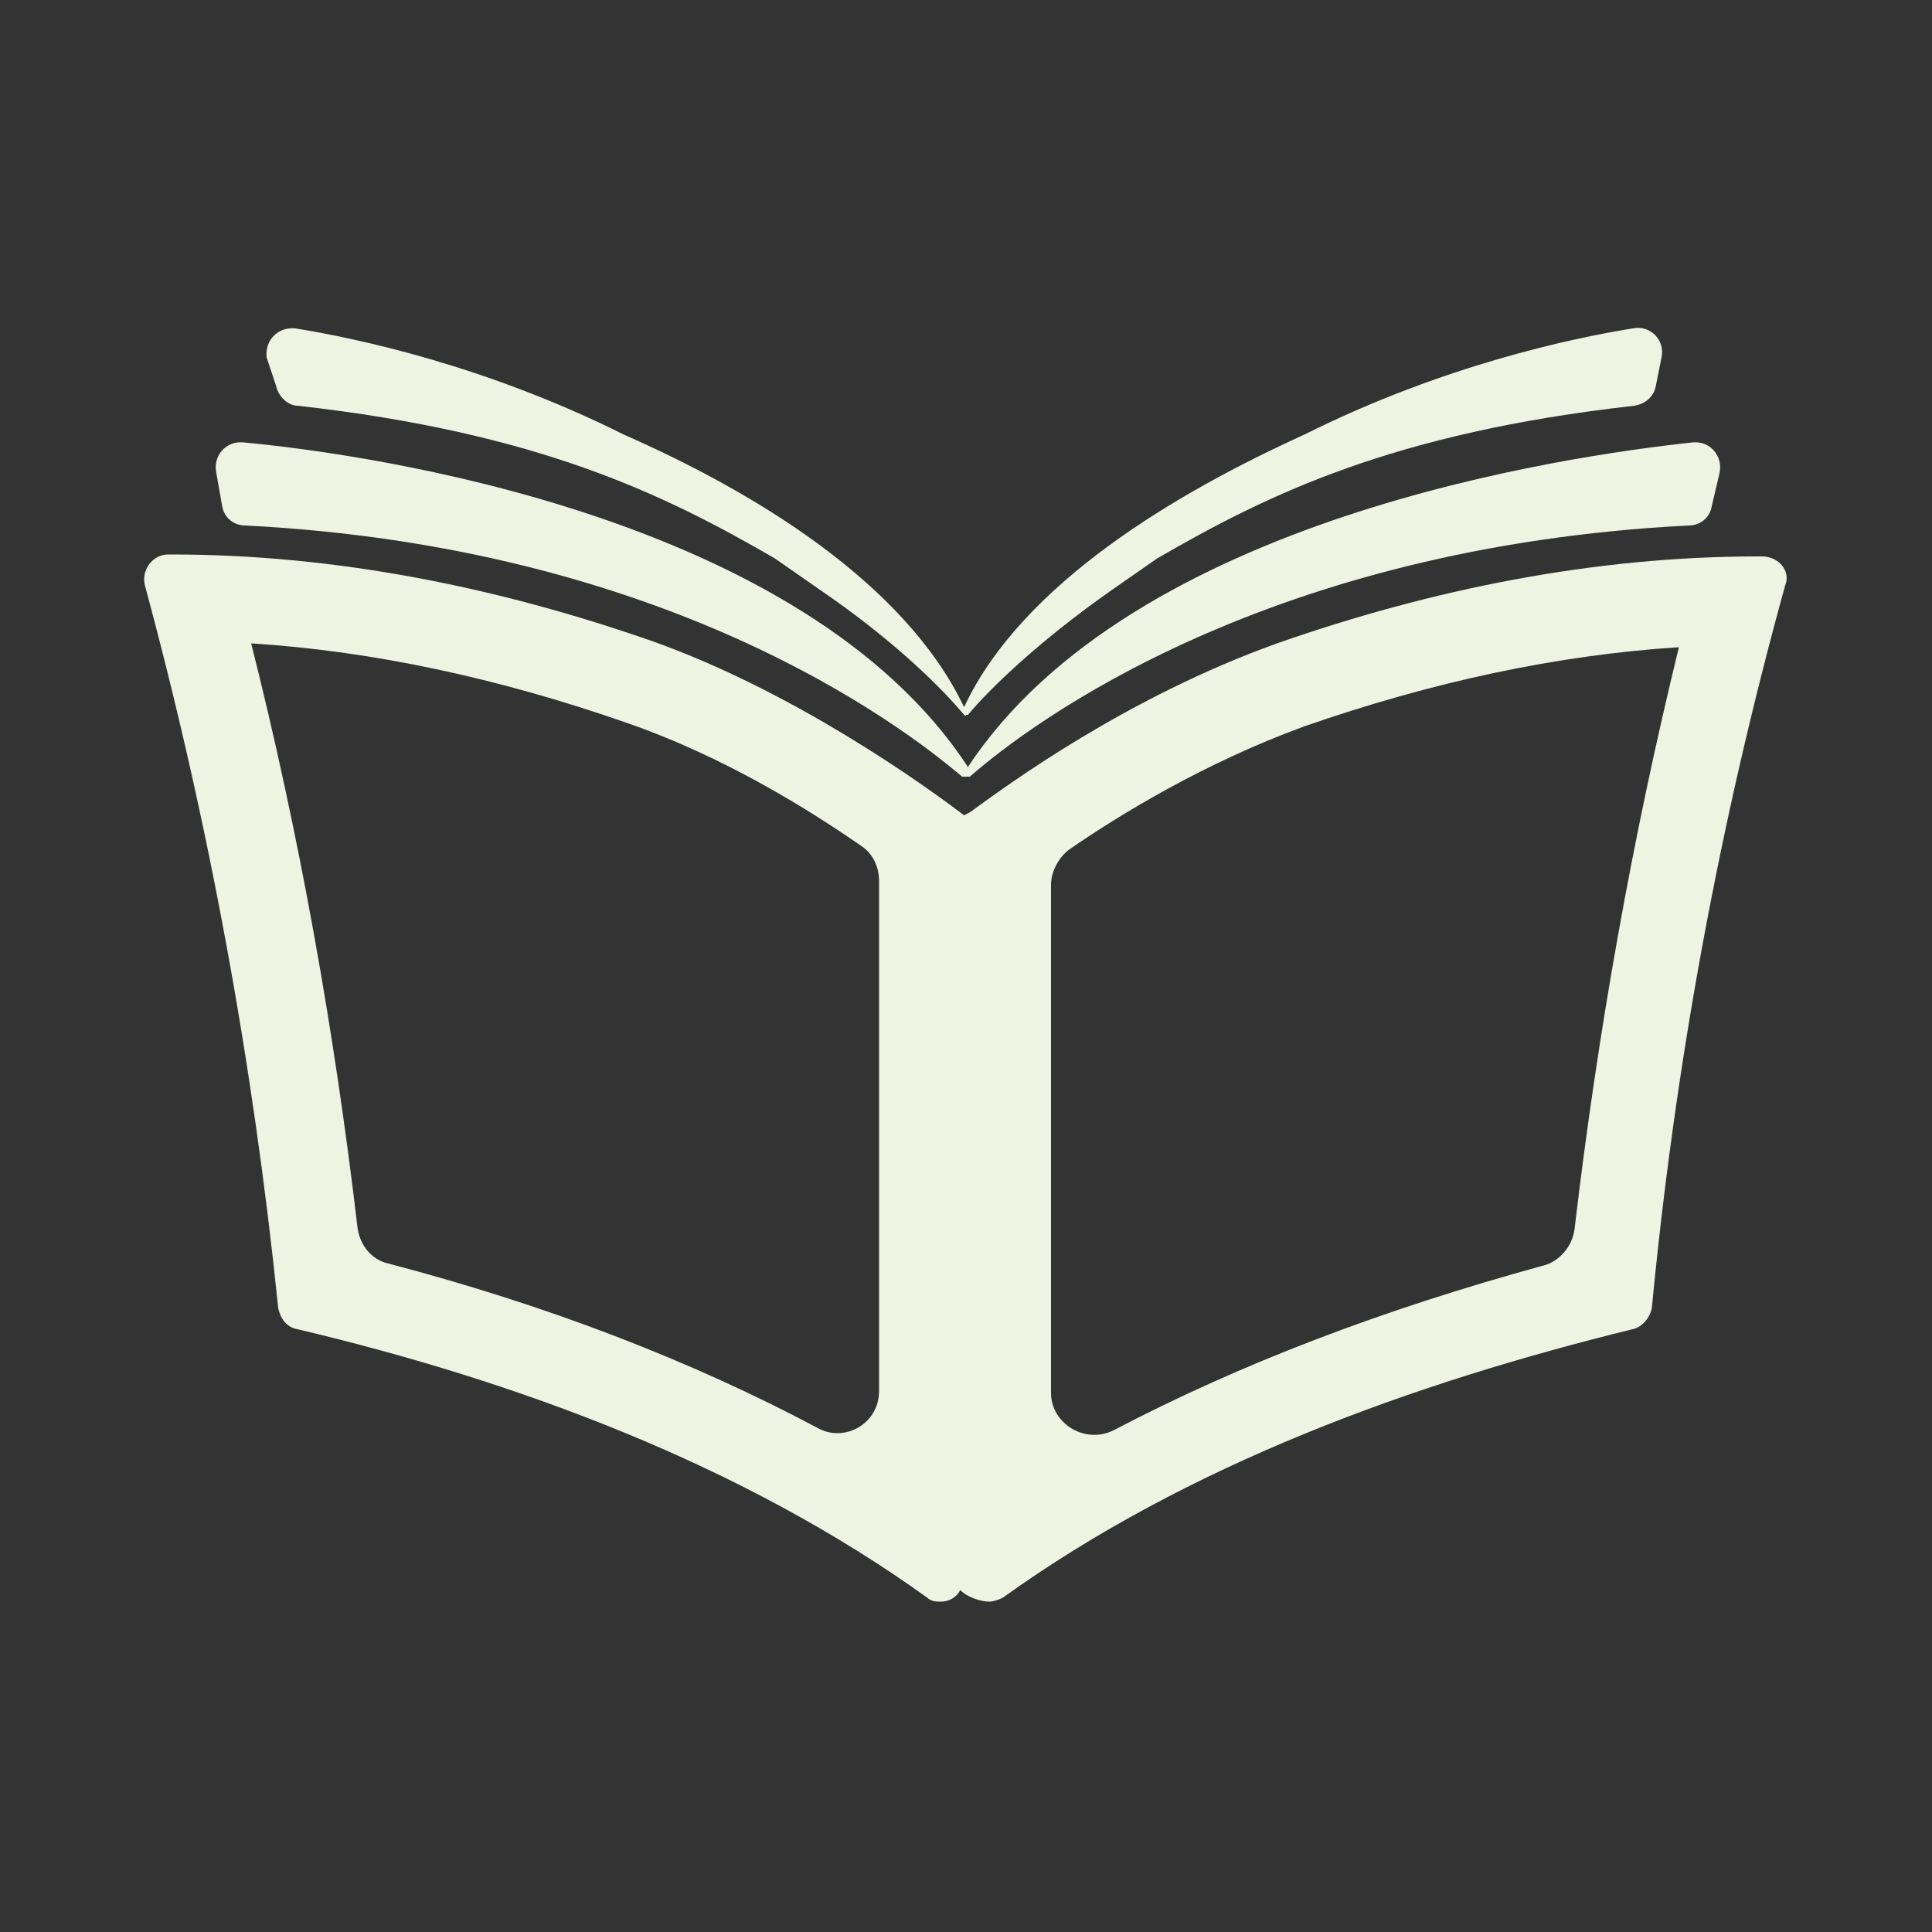 <?xml version="1.0" encoding="utf-8"?>
<!-- Generator: Adobe Illustrator 24.2.0, SVG Export Plug-In . SVG Version: 6.00 Build 0)  -->
<!DOCTYPE svg PUBLIC "-//W3C//DTD SVG 1.1//EN" "http://www.w3.org/Graphics/SVG/1.1/DTD/svg11.dtd">
<svg version="1.1" id="Layer_1" xmlns:x="http://ns.adobe.com/Extensibility/1.0/" xmlns:i="http://ns.adobe.com/AdobeIllustrator/10.0/" xmlns:graph="http://ns.adobe.com/Graphs/1.0/"
	 xmlns="http://www.w3.org/2000/svg" xmlns:xlink="http://www.w3.org/1999/xlink" x="0px" y="0px" viewBox="0 0 100 100"
	 style="enable-background:new 0 0 100 100;" xml:space="preserve">
<rect x="0" y="0" width="100" height="100" fill="#333333" stroke="none"/>
<style type="text/css">
	.st0{fill:#EEF4E1;}
</style>
<g>
	<path class="st0" d="M91.2,28.8c-0.1,0-0.1,0-0.2,0c-8.5,0-16.9,1.7-24.9,4.5c-7.8,2.8-13.9,7.3-15.7,8.6c-0.1,0.1-0.3,0.2-0.5,0.3
		c-2.1-1.6-8.8-6.4-16.1-9c-8-2.8-16.4-4.5-24.9-4.5c-0.1,0-0.1,0-0.2,0c-0.8,0-1.4,0.8-1.2,1.6c3.3,12.2,5.6,24.7,6.9,37.4
		c0.1,0.5,0.4,1,1,1.1c11.4,2.7,23,7,32.6,13.9c0.2,0.2,0.5,0.2,0.7,0.2c0.4,0,0.8-0.2,1-0.6c0.4,0.4,1.1,0.6,1.5,0.6
		c0.2,0,0.5-0.1,0.7-0.2c9.6-6.9,21.2-11.1,32.6-13.9c0.5-0.1,0.9-0.6,1-1.1c1.2-12.6,3.5-25.1,6.9-37.4
		C92.7,29.6,92.1,28.8,91.2,28.8z M45.5,72c0,1.7-1.8,2.7-3.2,1.9c-6.4-3.4-13.8-6.3-22.2-8.5c-0.9-0.2-1.5-1-1.6-1.9
		c-1.2-10.2-3-20.3-5.5-30.2c6.3,0.4,12.8,1.8,19.4,4.1c5.2,1.8,9.6,4.6,12.2,6.4c0.6,0.4,0.9,1.1,0.9,1.8
		C45.5,51.1,45.5,62.3,45.5,72z M81.5,63.6c-0.1,0.9-0.8,1.7-1.6,1.9c-8.4,2.3-15.7,5.1-22.2,8.5c-1.5,0.8-3.3-0.3-3.3-1.9
		c0-9.7,0-20.9,0-26.3c0-0.7,0.4-1.4,0.9-1.8c2.6-1.8,7-4.5,12.2-6.4c6.6-2.3,13.1-3.7,19.4-4.1C84.5,43.3,82.7,53.4,81.5,63.6z"/>
	<path class="st0" d="M11.5,26.2c0.1,0.6,0.6,1,1.2,1c21.7,1.1,33.8,10.2,37.1,13c0.1,0,0.1,0,0.2,0c0.1,0,0.1,0,0.2,0
		c3.3-2.9,15.5-11.9,37.2-13c0.6,0,1.1-0.4,1.2-1l0.4-1.7c0.2-0.9-0.5-1.7-1.4-1.6c-6.5,0.7-29,3.9-37.5,16.8
		c-8.5-13-31-16.2-37.5-16.8c-0.9-0.1-1.6,0.7-1.4,1.6L11.5,26.2z"/>
	<path class="st0" d="M14.3,20c0.1,0.5,0.6,1,1.1,1c12.5,1.4,19,4.6,24.7,7.9l2.3,1.6c4.1,2.8,6.5,5.3,7.5,6.5c0,0,0.1,0.1,0.1,0
		h0.1c1-1.2,3.5-3.7,7.5-6.5l2.3-1.6c5.7-3.3,12.2-6.5,24.7-7.9c0.6-0.1,1-0.5,1.1-1l0.3-1.5c0.2-0.9-0.6-1.7-1.5-1.5
		c-3.1,0.5-9.8,1.9-17,5.5c-6.6,3-14.6,7.7-17.6,14.1c-3.1-6.5-11-11.2-17.6-14.1c-7.2-3.6-13.9-5-17-5.5c-0.9-0.1-1.6,0.6-1.5,1.5
		L14.3,20z"/>
</g>
</svg>
